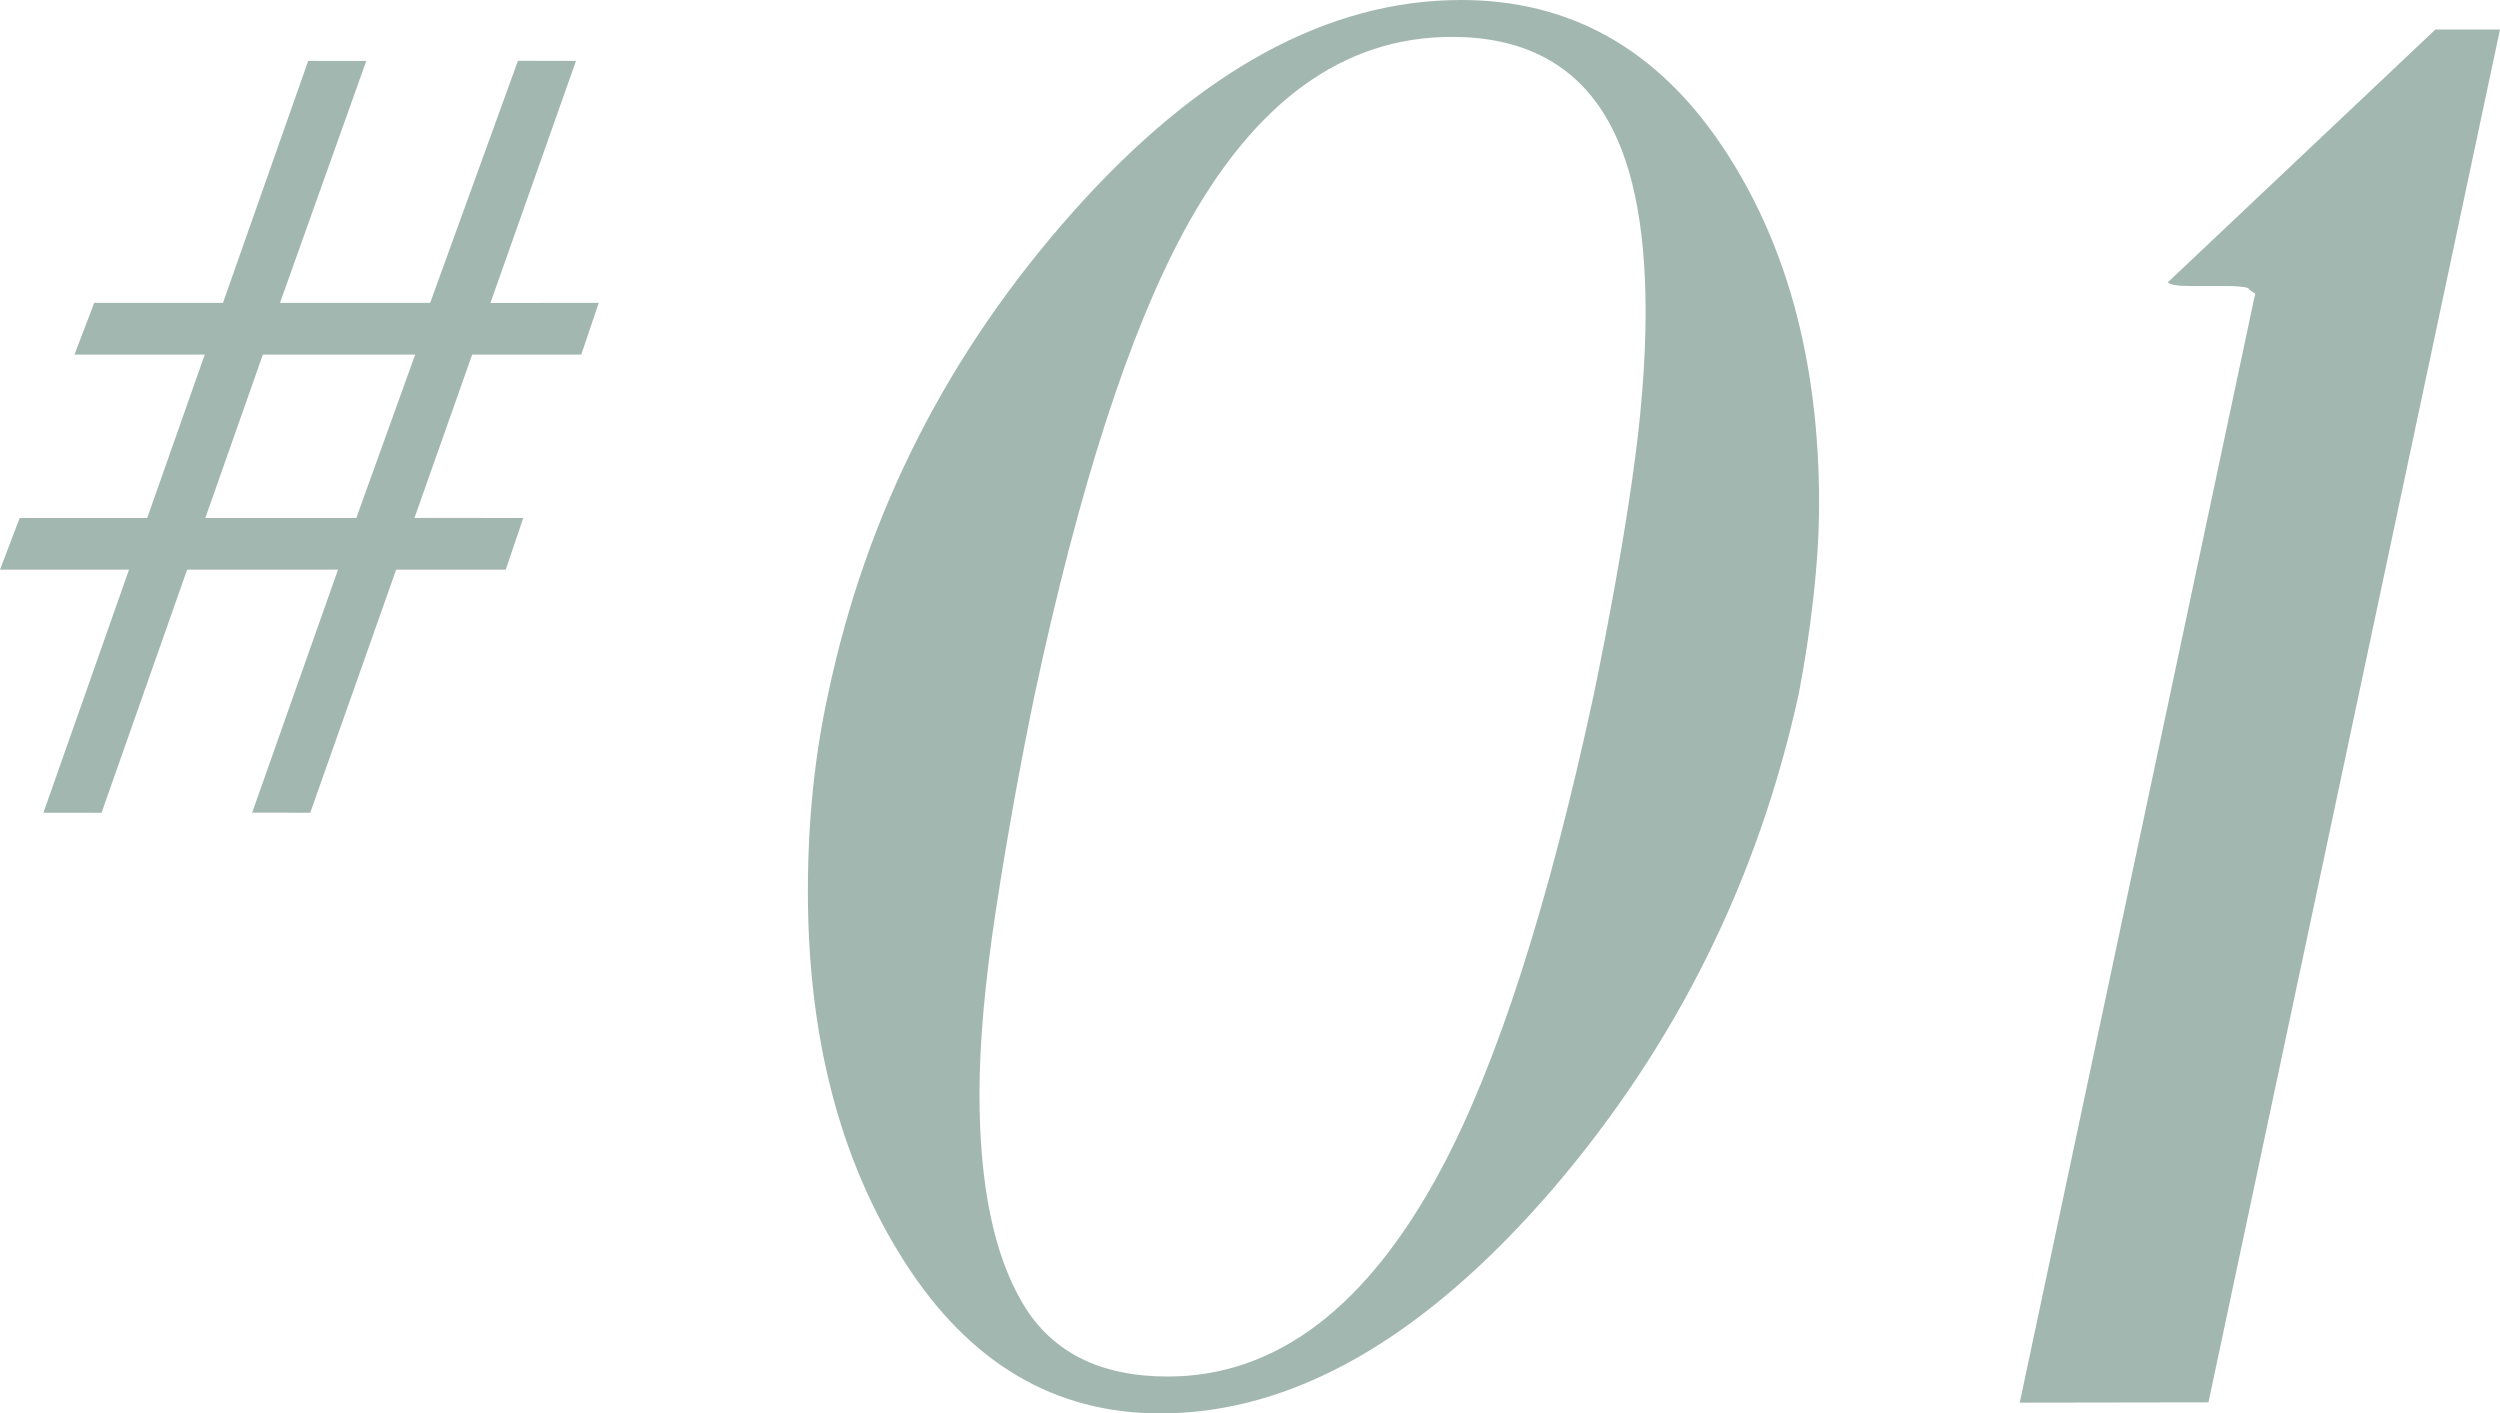 <?xml version="1.0" encoding="UTF-8"?><svg id="_イヤー_2" xmlns="http://www.w3.org/2000/svg" viewBox="0 0 137.051 77.485"><defs><style>.cls-1{fill:#a3b7b1;}</style></defs><g id="design"><g><g><path class="cls-1" d="M98.609,38.034c-2.226,10.184-6.711,19.22-13.453,27.11-7.081,8.229-14.264,12.341-21.547,12.341-5.801,0-10.469-2.764-14.01-8.295-3.54-5.529-5.311-12.306-5.311-20.332,0-3.844,.37-7.451,1.113-10.824,2.089-9.913,6.574-18.729,13.453-26.452C65.734,3.861,72.814,0,80.098,0c5.934,0,10.688,2.647,14.264,7.941,3.573,5.295,5.361,11.853,5.361,19.675,0,1.552-.102,3.237-.304,5.058s-.473,3.608-.81,5.361Zm-11.229,0c.876-4.248,1.568-8.108,2.074-11.582,.506-3.472,.759-6.591,.759-9.357,0-4.855-.776-8.497-2.327-10.925-1.754-2.764-4.519-4.147-8.295-4.147-5.935,0-10.823,3.541-14.667,10.621-3.034,5.598-5.766,14.061-8.193,25.39-.81,3.912-1.518,7.84-2.124,11.785-.607,3.945-.911,7.334-.911,10.166,0,4.991,.792,8.818,2.378,11.481,1.583,2.665,4.23,3.996,7.94,3.996,5.933,0,10.925-3.776,14.971-11.329,3.101-5.799,5.9-14.498,8.396-26.098Z"/><path class="cls-1" d="M121.068,76.878l-10.345,.016,12.909-60.802c-.135-.068-.271-.171-.407-.31-.272-.068-.681-.103-1.225-.103h-1.938c-.68,0-1.087-.066-1.223-.201l14.67-13.86h3.541l-15.982,75.26Z"/></g><path class="cls-1" d="M32.824,16.604l-.959,2.835h-5.98l-3.164,8.953,5.965,.005-.962,2.834h-6.007l-4.71,13.323-3.185-.004,4.707-13.319H10.258l-4.692,13.326-3.185-.004,4.691-13.323H0l1.08-2.834h6.99l3.154-8.957H4.082l1.082-2.835h7.059L16.895,3.338l3.184,.004-4.73,13.262h8.233L28.393,3.334l3.185,.003-4.692,13.27,5.939-.004Zm-10.064,2.835H14.41l-3.154,8.957h8.277l3.227-8.957Z"/></g></g></svg>